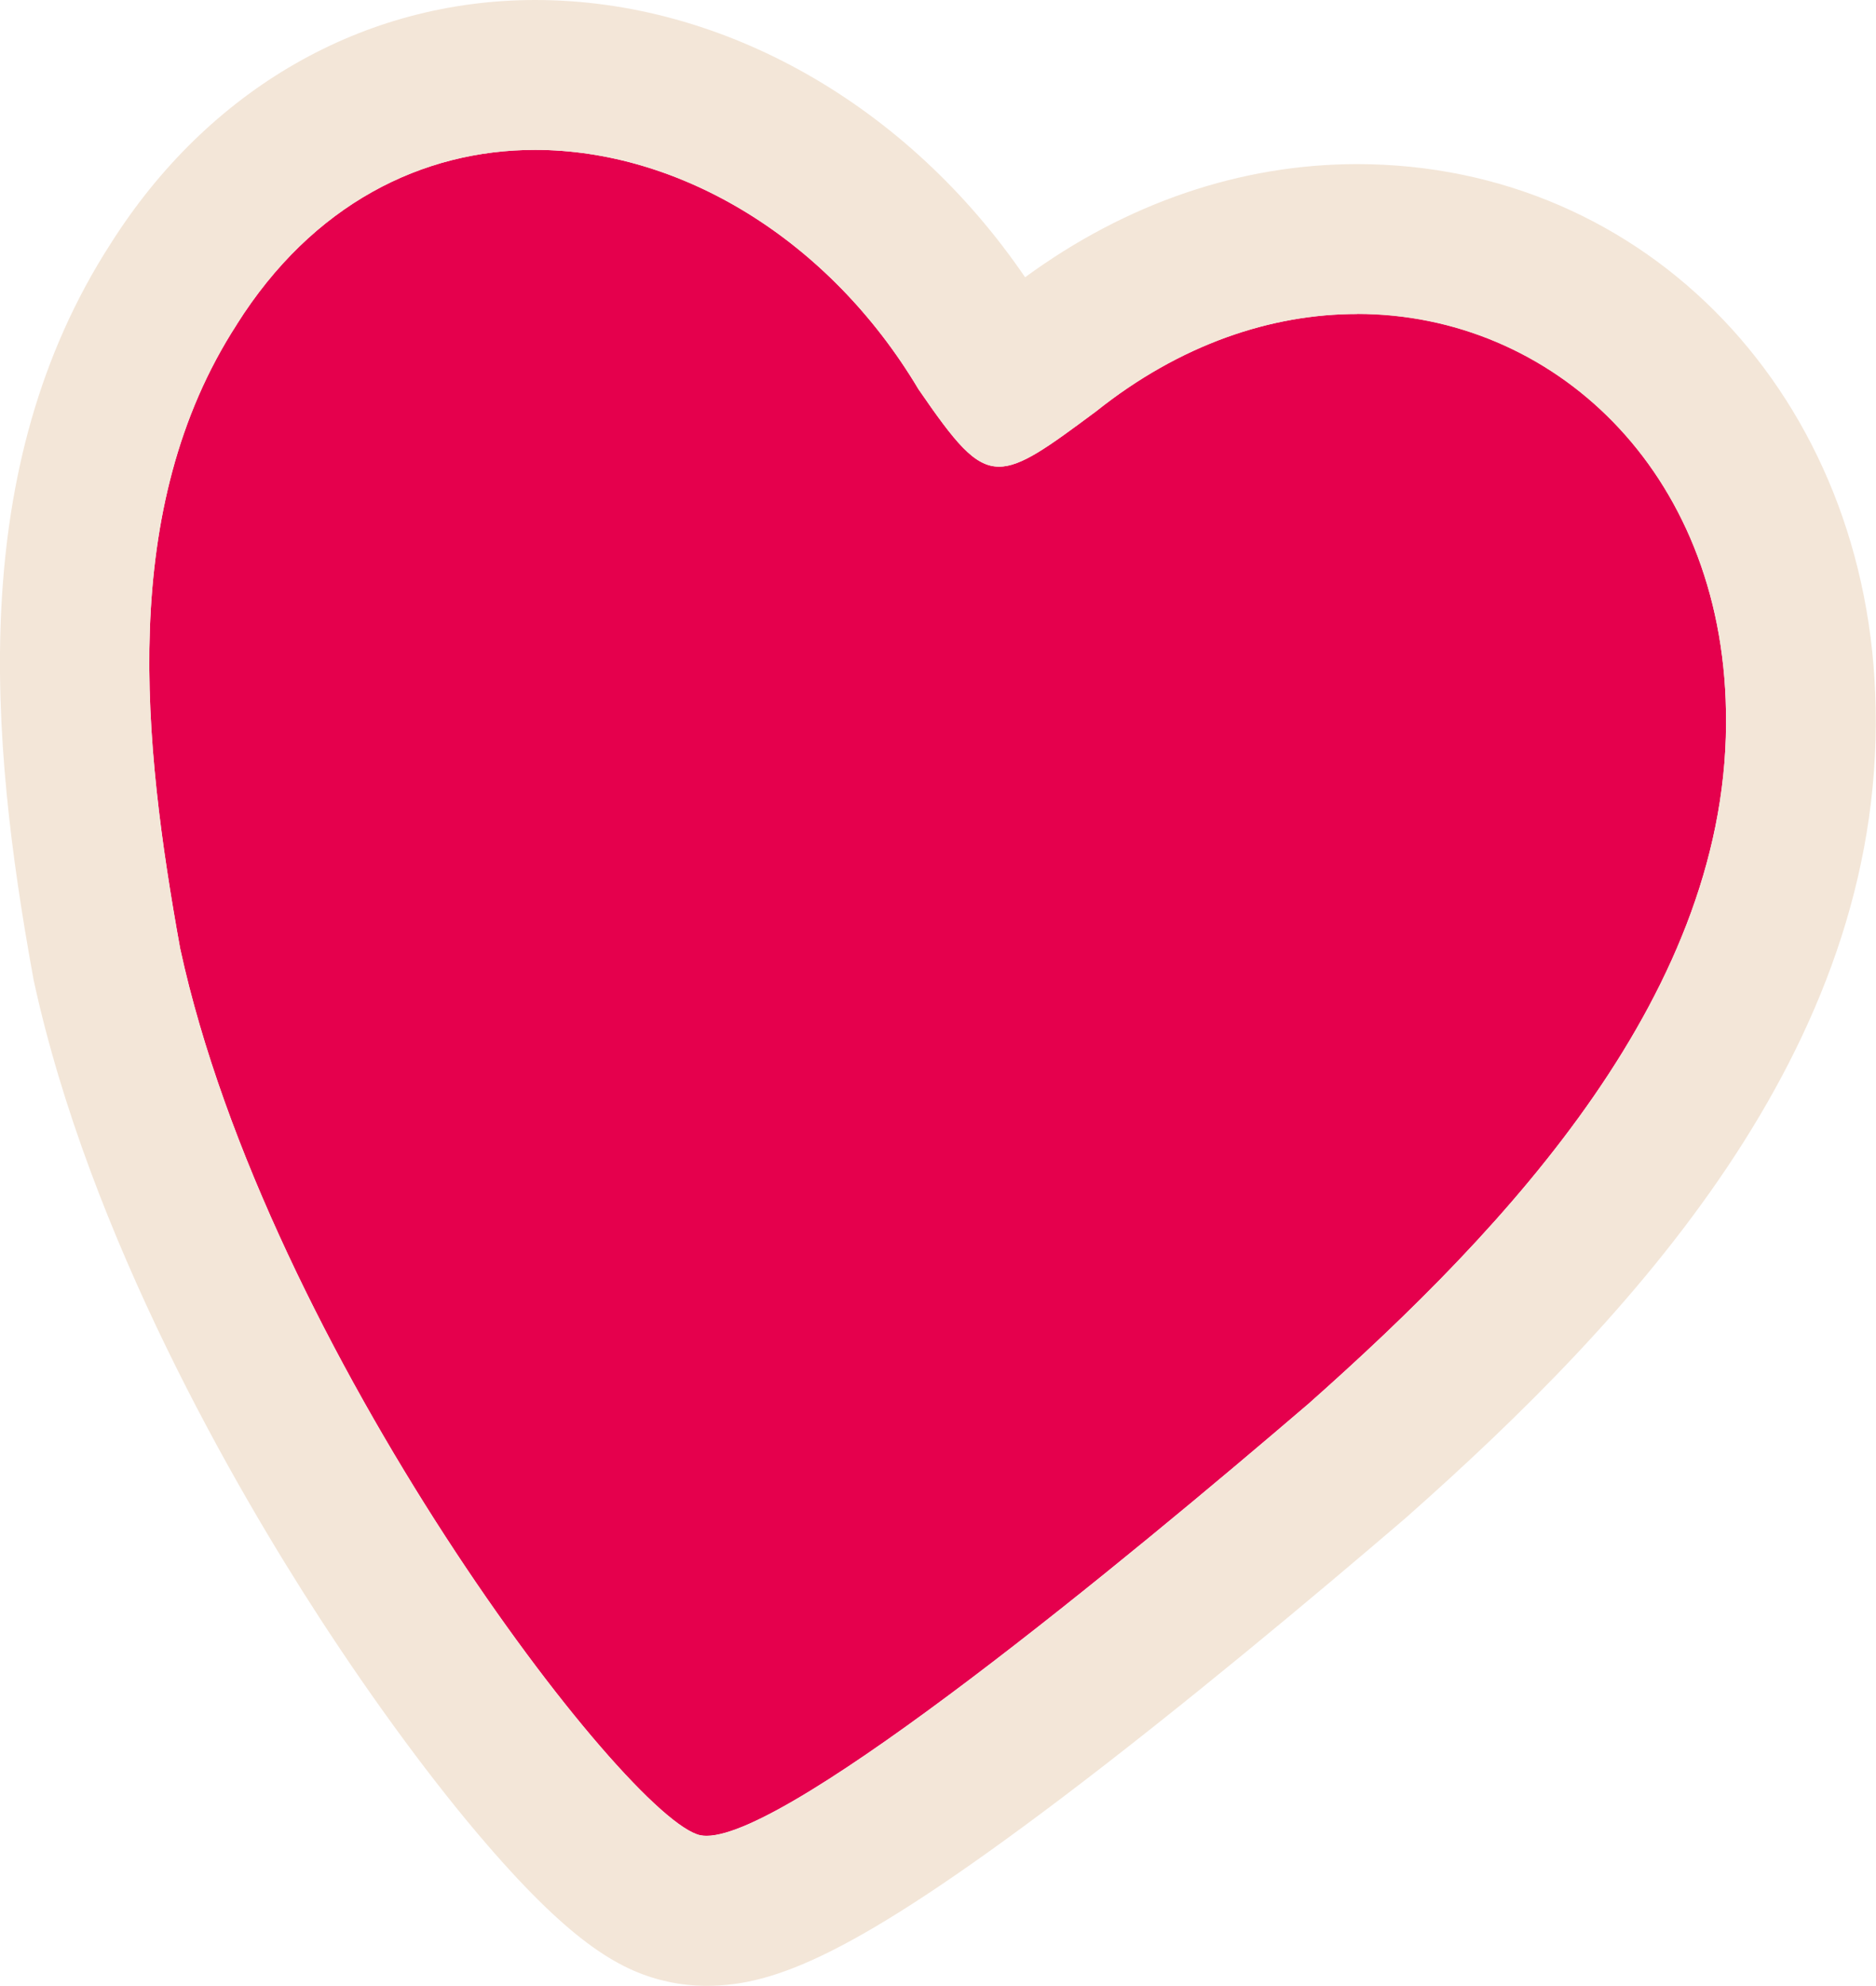 <?xml version="1.0" encoding="UTF-8"?>
<svg id="Ebene_2" data-name="Ebene 2" xmlns="http://www.w3.org/2000/svg" viewBox="0 0 100.16 106">
  <defs>
    <style>
      .cls-1 {
        fill: #e5004d;
      }

      .cls-2 {
        fill: #f3e6d8;
      }
    </style>
  </defs>
  <g id="Icons">
    <g>
      <path class="cls-1" d="M72.46,16.76c-4.6,0-9.45,1.62-13.93,5.19-2.57,1.91-4,2.96-5.19,2.96-1.32,0-2.35-1.29-4.3-4.13-4.8-8.05-12.77-12.78-20.47-12.78-6.02,0-11.88,2.89-15.93,9.32-6.36,9.83-5,22.36-3.02,33.31,4.64,21.4,23.86,46.5,27.77,47.33.1.02.22.03.34.03,4.54,0,22.33-14.67,32.14-23.07,10.6-9.4,22.58-22.06,22.28-36.97-.21-12.87-9.27-21.2-19.69-21.2Z"/>
      <path class="cls-2" d="M72.47,8.76h0c-6.23,0-12.33,2.08-17.74,6.04C48.47,5.62,38.64,0,28.58,0,19.4,0,11.13,4.74,5.9,13.02-1.81,24.98-.53,39.47,1.75,52.06c.02.09.03.18.05.27,2.98,13.73,10.84,27.22,15.27,34.04,2.95,4.54,6.12,8.84,8.93,12.09,4.62,5.35,7.22,6.8,9.71,7.33.65.14,1.33.21,2.02.21,3.6,0,7.85-1.64,18.92-10,6.48-4.9,13.6-10.86,18.42-14.99.03-.03.07-.06.1-.09,11.82-10.47,25.34-24.84,24.97-43.12-.27-16.54-12.17-29.04-27.69-29.04ZM12.64,17.32c4.06-6.44,9.92-9.32,15.93-9.32,7.7,0,15.67,4.72,20.47,12.78,1.95,2.83,2.97,4.13,4.3,4.13,1.19,0,2.62-1.05,5.19-2.96,4.48-3.57,9.34-5.19,13.93-5.19,10.41,0,19.48,8.33,19.69,21.2.3,14.91-11.68,27.57-22.28,36.97-9.8,8.4-27.6,23.07-32.14,23.07-.12,0-.24-.01-.34-.03-3.91-.84-23.13-25.93-27.77-47.33-1.98-10.95-3.34-23.48,3.02-33.31Z"/>
    </g>
  </g>
</svg>